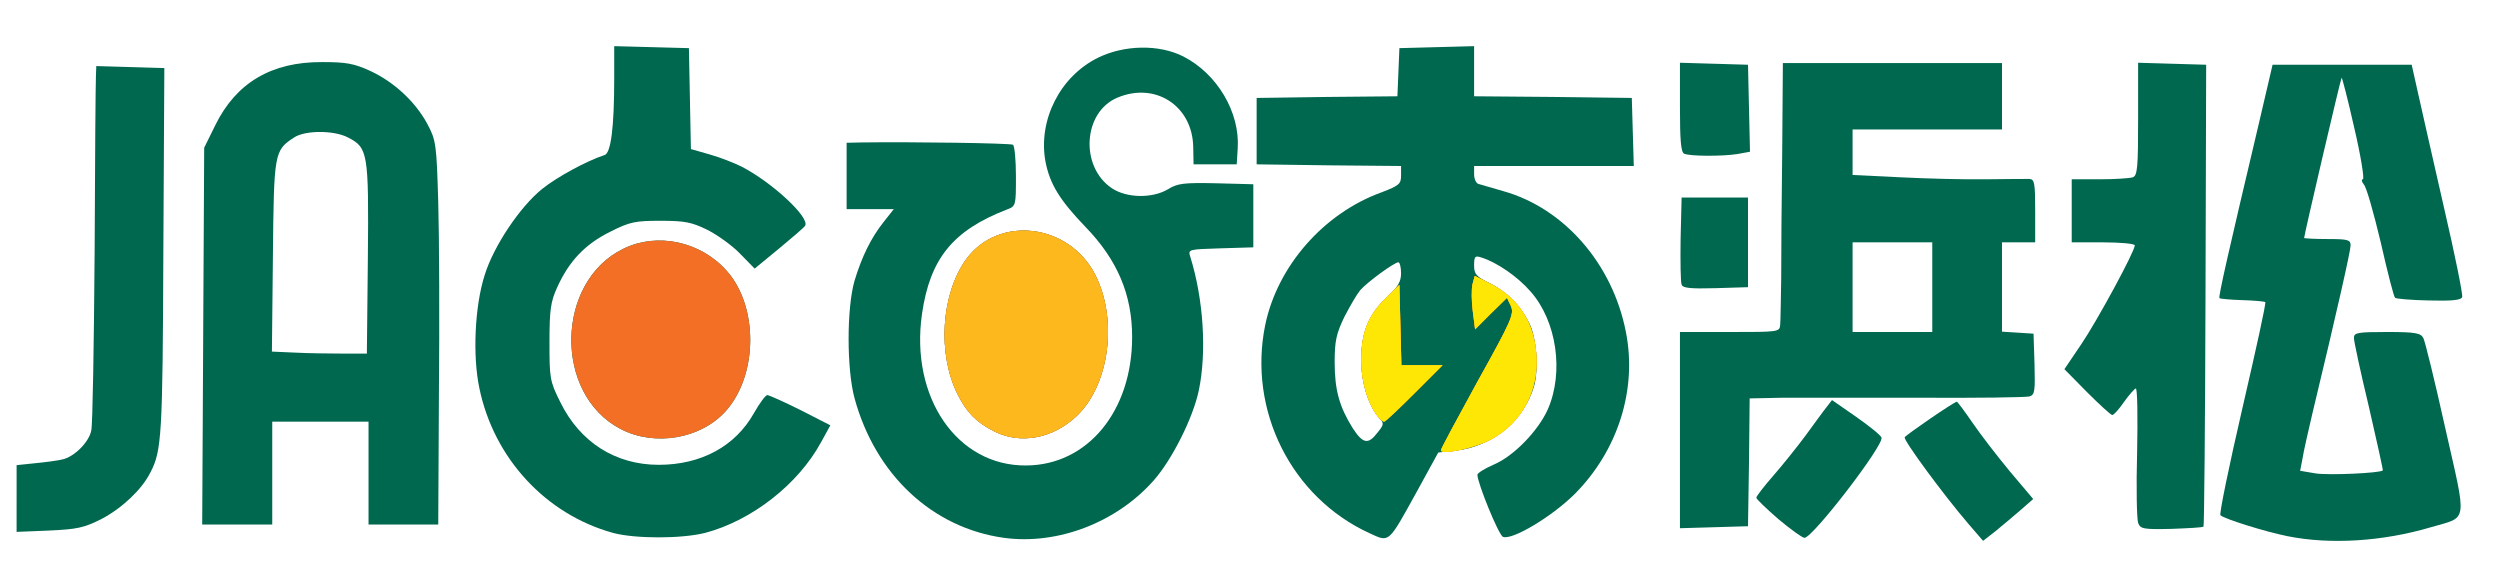 <!DOCTYPE svg PUBLIC "-//W3C//DTD SVG 20010904//EN" "http://www.w3.org/TR/2001/REC-SVG-20010904/DTD/svg10.dtd">
<svg version="1.0" xmlns="http://www.w3.org/2000/svg" width="753px" height="174px" viewBox="0 0 7530 1740" preserveAspectRatio="xMidYMid meet">
<g id="layer101" fill="#00684f" stroke="none">
 <path d="M3024 1620 c-216 -30 -387 -190 -450 -420 -24 -88 -24 -272 0 -355 22 -72 49 -128 88 -177 l30 -38 -71 0 -71 0 0 -100 0 -100 48 -1 c143 -2 445 2 453 7 5 3 9 46 9 95 0 88 0 90 -27 100 -163 63 -232 148 -256 315 -36 251 106 458 314 456 185 -1 319 -164 319 -387 0 -127 -44 -232 -141 -332 -77 -80 -107 -129 -120 -196 -23 -125 44 -257 158 -313 79 -39 184 -41 257 -4 102 52 171 168 164 277 l-3 48 -65 0 -65 0 -1 -52 c-2 -124 -114 -197 -228 -149 -104 43 -114 208 -17 273 45 30 122 31 169 3 29 -18 48 -20 145 -18 l112 3 0 95 0 95 -99 3 c-96 3 -98 3 -91 25 40 128 50 287 26 402 -17 83 -81 210 -136 272 -112 127 -290 195 -451 173z"/>
 <path d="M4125 1606 c-236 -108 -367 -371 -314 -628 37 -177 176 -336 351 -399 52 -20 58 -25 58 -50 l0 -29 -217 -2 -218 -3 0 -100 0 -100 212 -3 212 -2 3 -73 3 -72 113 -3 112 -3 0 75 0 76 238 2 237 3 3 103 3 102 -241 0 -240 0 0 25 c0 14 6 27 13 29 6 2 41 12 76 22 183 52 328 219 368 423 35 174 -24 359 -155 490 -69 68 -188 139 -215 128 -13 -5 -77 -162 -77 -187 0 -5 22 -19 50 -31 59 -25 133 -101 162 -166 49 -112 27 -266 -52 -355 -39 -45 -102 -88 -147 -102 -20 -7 -23 -4 -23 23 0 27 6 34 49 55 50 26 90 66 117 119 22 42 29 137 15 189 -29 102 -127 184 -235 195 l-54 6 -63 115 c-89 161 -83 156 -144 128z m24 -303 c19 -23 20 -28 7 -42 -34 -38 -56 -106 -56 -176 0 -85 22 -138 79 -191 32 -30 41 -46 41 -71 0 -18 -4 -33 -8 -33 -12 0 -93 59 -115 84 -10 12 -31 48 -48 81 -24 50 -29 72 -29 136 0 83 14 134 54 198 31 48 47 51 75 14z"/>
 <path d="M5929 1578 c-74 -86 -197 -253 -192 -261 5 -8 149 -107 157 -107 2 0 23 28 47 63 23 34 74 100 112 146 l71 84 -40 35 c-21 18 -55 47 -75 63 l-36 28 -44 -51z"/>
 <path d="M6890 1615 c-69 -14 -190 -52 -202 -63 -4 -4 26 -149 66 -322 40 -173 72 -317 69 -320 -2 -2 -33 -5 -69 -6 -36 -1 -67 -4 -69 -6 -4 -3 28 -143 118 -523 l42 -180 210 0 209 0 19 85 c10 47 46 202 78 344 33 142 58 265 55 271 -3 9 -31 12 -101 10 -52 -1 -98 -5 -101 -8 -4 -3 -23 -78 -43 -166 -21 -88 -43 -167 -51 -175 -7 -9 -8 -16 -3 -16 5 0 -6 -70 -26 -155 -19 -85 -37 -153 -38 -151 -3 3 -113 474 -113 483 0 1 32 3 70 3 61 0 70 2 70 19 0 16 -39 190 -115 506 -13 55 -27 117 -30 137 l-7 36 47 8 c42 6 193 -1 202 -9 1 -2 -18 -88 -42 -192 -25 -104 -45 -197 -45 -207 0 -16 10 -18 100 -18 84 0 101 3 109 18 5 9 35 131 66 271 66 292 70 266 -43 299 -145 43 -303 53 -432 27z"/>
 <path d="M1846 1605 c-202 -56 -358 -224 -402 -435 -21 -98 -14 -249 16 -342 27 -87 106 -205 173 -259 45 -36 133 -84 188 -102 19 -6 29 -83 29 -229 l0 -99 113 3 112 3 3 152 3 152 56 16 c32 9 75 26 97 37 91 47 206 153 191 178 -3 5 -39 36 -79 69 l-73 60 -44 -45 c-24 -25 -69 -57 -99 -72 -47 -23 -68 -27 -140 -27 -76 0 -93 3 -152 33 -75 37 -124 88 -160 168 -19 42 -23 66 -23 164 0 110 1 118 33 182 59 120 166 188 296 188 128 0 231 -56 287 -156 17 -30 35 -54 40 -54 5 0 50 20 100 45 l90 46 -28 51 c-69 127 -209 236 -349 273 -71 18 -211 18 -278 0z"/>
 <path d="M5357 1564 c-37 -32 -67 -61 -67 -65 0 -4 23 -34 51 -66 28 -32 72 -87 98 -122 25 -34 53 -73 62 -84 l17 -22 72 50 c40 28 75 56 77 63 9 21 -207 302 -232 302 -6 0 -41 -25 -78 -56z"/>
 <path d="M50 1502 l0 -101 58 -6 c31 -3 67 -8 79 -11 36 -7 82 -53 88 -88 4 -17 8 -259 10 -536 1 -278 3 -518 4 -533 l1 -28 103 3 102 3 -3 555 c-2 553 -5 598 -39 663 -26 52 -86 108 -147 140 -53 27 -74 31 -158 35 l-98 4 0 -100z"/>
 <path d="M6440 1575 c-4 -12 -6 -107 -3 -213 2 -106 1 -192 -4 -192 -4 1 -20 19 -35 40 -15 22 -31 40 -36 40 -4 0 -38 -31 -76 -69 l-68 -69 52 -77 c49 -73 160 -278 160 -296 0 -5 -43 -9 -95 -9 l-95 0 0 -95 0 -95 84 0 c46 0 91 -3 100 -6 14 -5 16 -30 16 -175 l0 -170 103 3 102 3 -2 694 c-1 382 -4 695 -6 697 -2 3 -46 5 -97 7 -85 2 -93 0 -100 -18z"/>
 <path d="M5060 1295 l0 -295 150 0 c148 0 150 0 152 -22 1 -13 2 -75 3 -138 0 -63 1 -235 3 -382 l2 -268 330 0 330 0 0 100 0 100 -225 0 -225 0 0 69 0 68 144 7 c79 4 195 7 257 6 63 -1 122 -1 132 -1 15 1 17 13 17 96 l0 95 -50 0 -50 0 0 134 0 135 48 3 47 3 3 92 c2 81 1 92 -15 97 -10 3 -160 5 -333 4 -173 0 -359 0 -412 0 l-98 2 -2 193 -3 192 -102 3 -103 3 0 -296z m760 -430 l0 -135 -120 0 -120 0 0 135 0 135 120 0 120 0 0 -135z"/>
 <path d="M612 1012 l3 -567 33 -67 c63 -129 170 -192 323 -191 71 0 95 4 145 27 71 33 136 93 172 161 25 47 27 59 32 235 3 102 4 362 2 578 l-2 392 -105 0 -105 0 0 -155 0 -155 -145 0 -145 0 0 155 0 155 -105 0 -106 0 3 -568z m496 -235 c3 -319 0 -332 -60 -363 -42 -22 -129 -22 -162 0 -60 39 -61 45 -64 358 l-3 287 68 3 c37 2 102 3 143 3 l75 0 3 -288z"/>
 <path d="M1869 1292 c-202 -105 -196 -444 9 -543 102 -50 233 -22 312 68 94 107 93 311 -3 420 -75 85 -215 109 -318 55z"/>
 <path d="M2996 1300 c-54 -27 -84 -57 -111 -111 -62 -122 -51 -302 25 -408 98 -134 310 -108 389 47 68 134 43 330 -55 424 -72 69 -169 87 -248 48z"/>
 <path d="M5065 857 c-3 -7 -4 -69 -3 -138 l3 -124 100 0 100 0 0 135 0 135 -98 3 c-74 2 -99 0 -102 -11z"/>
 <path d="M5073 463 c-10 -3 -13 -41 -13 -139 l0 -135 103 3 102 3 3 131 3 131 -38 7 c-44 7 -142 7 -160 -1z"/>
 </g>
<g id="layer102" fill="#f36f26" stroke="none">
 <path d="M4340 1356 c0 -4 50 -97 111 -208 102 -183 110 -202 100 -226 l-12 -25 -48 47 -48 48 -7 -55 c-4 -30 -4 -66 -1 -80 l7 -26 48 24 c81 41 129 113 137 206 11 111 -41 211 -135 262 -48 26 -152 49 -152 33z"/>
 <path d="M1869 1292 c-202 -105 -196 -444 9 -543 102 -50 233 -22 312 68 94 107 93 311 -3 420 -75 85 -215 109 -318 55z"/>
 <path d="M2996 1300 c-54 -27 -84 -57 -111 -111 -62 -122 -51 -302 25 -408 98 -134 310 -108 389 47 68 134 43 330 -55 424 -72 69 -169 87 -248 48z"/>
 <path d="M4152 1257 c-31 -38 -52 -105 -52 -172 0 -84 21 -136 76 -189 l39 -38 3 121 3 121 62 0 62 0 -85 85 c-47 47 -87 85 -91 85 -4 0 -11 -6 -17 -13z"/>
 </g>
<g id="layer103" fill="#fdb81d" stroke="none">
 <path d="M4340 1356 c0 -4 50 -97 111 -208 102 -183 110 -202 100 -226 l-12 -25 -48 47 -48 48 -7 -55 c-4 -30 -4 -66 -1 -80 l7 -26 48 24 c81 41 129 113 137 206 11 111 -41 211 -135 262 -48 26 -152 49 -152 33z"/>
 <path d="M2996 1300 c-54 -27 -84 -57 -111 -111 -62 -122 -51 -302 25 -408 98 -134 310 -108 389 47 68 134 43 330 -55 424 -72 69 -169 87 -248 48z"/>
 <path d="M4152 1257 c-31 -38 -52 -105 -52 -172 0 -84 21 -136 76 -189 l39 -38 3 121 3 121 62 0 62 0 -85 85 c-47 47 -87 85 -91 85 -4 0 -11 -6 -17 -13z"/>
 </g>
<g id="layer104" fill="#ffe705" stroke="none">
 <path d="M4340 1356 c0 -4 50 -97 111 -208 102 -183 110 -202 100 -226 l-12 -25 -48 47 -48 48 -7 -55 c-4 -30 -4 -66 -1 -80 l7 -26 48 24 c81 41 129 113 137 206 11 111 -41 211 -135 262 -48 26 -152 49 -152 33z"/>
 <path d="M4152 1257 c-31 -38 -52 -105 -52 -172 0 -84 21 -136 76 -189 l39 -38 3 121 3 121 62 0 62 0 -85 85 c-47 47 -87 85 -91 85 -4 0 -11 -6 -17 -13z"/>
 </g>

</svg>
